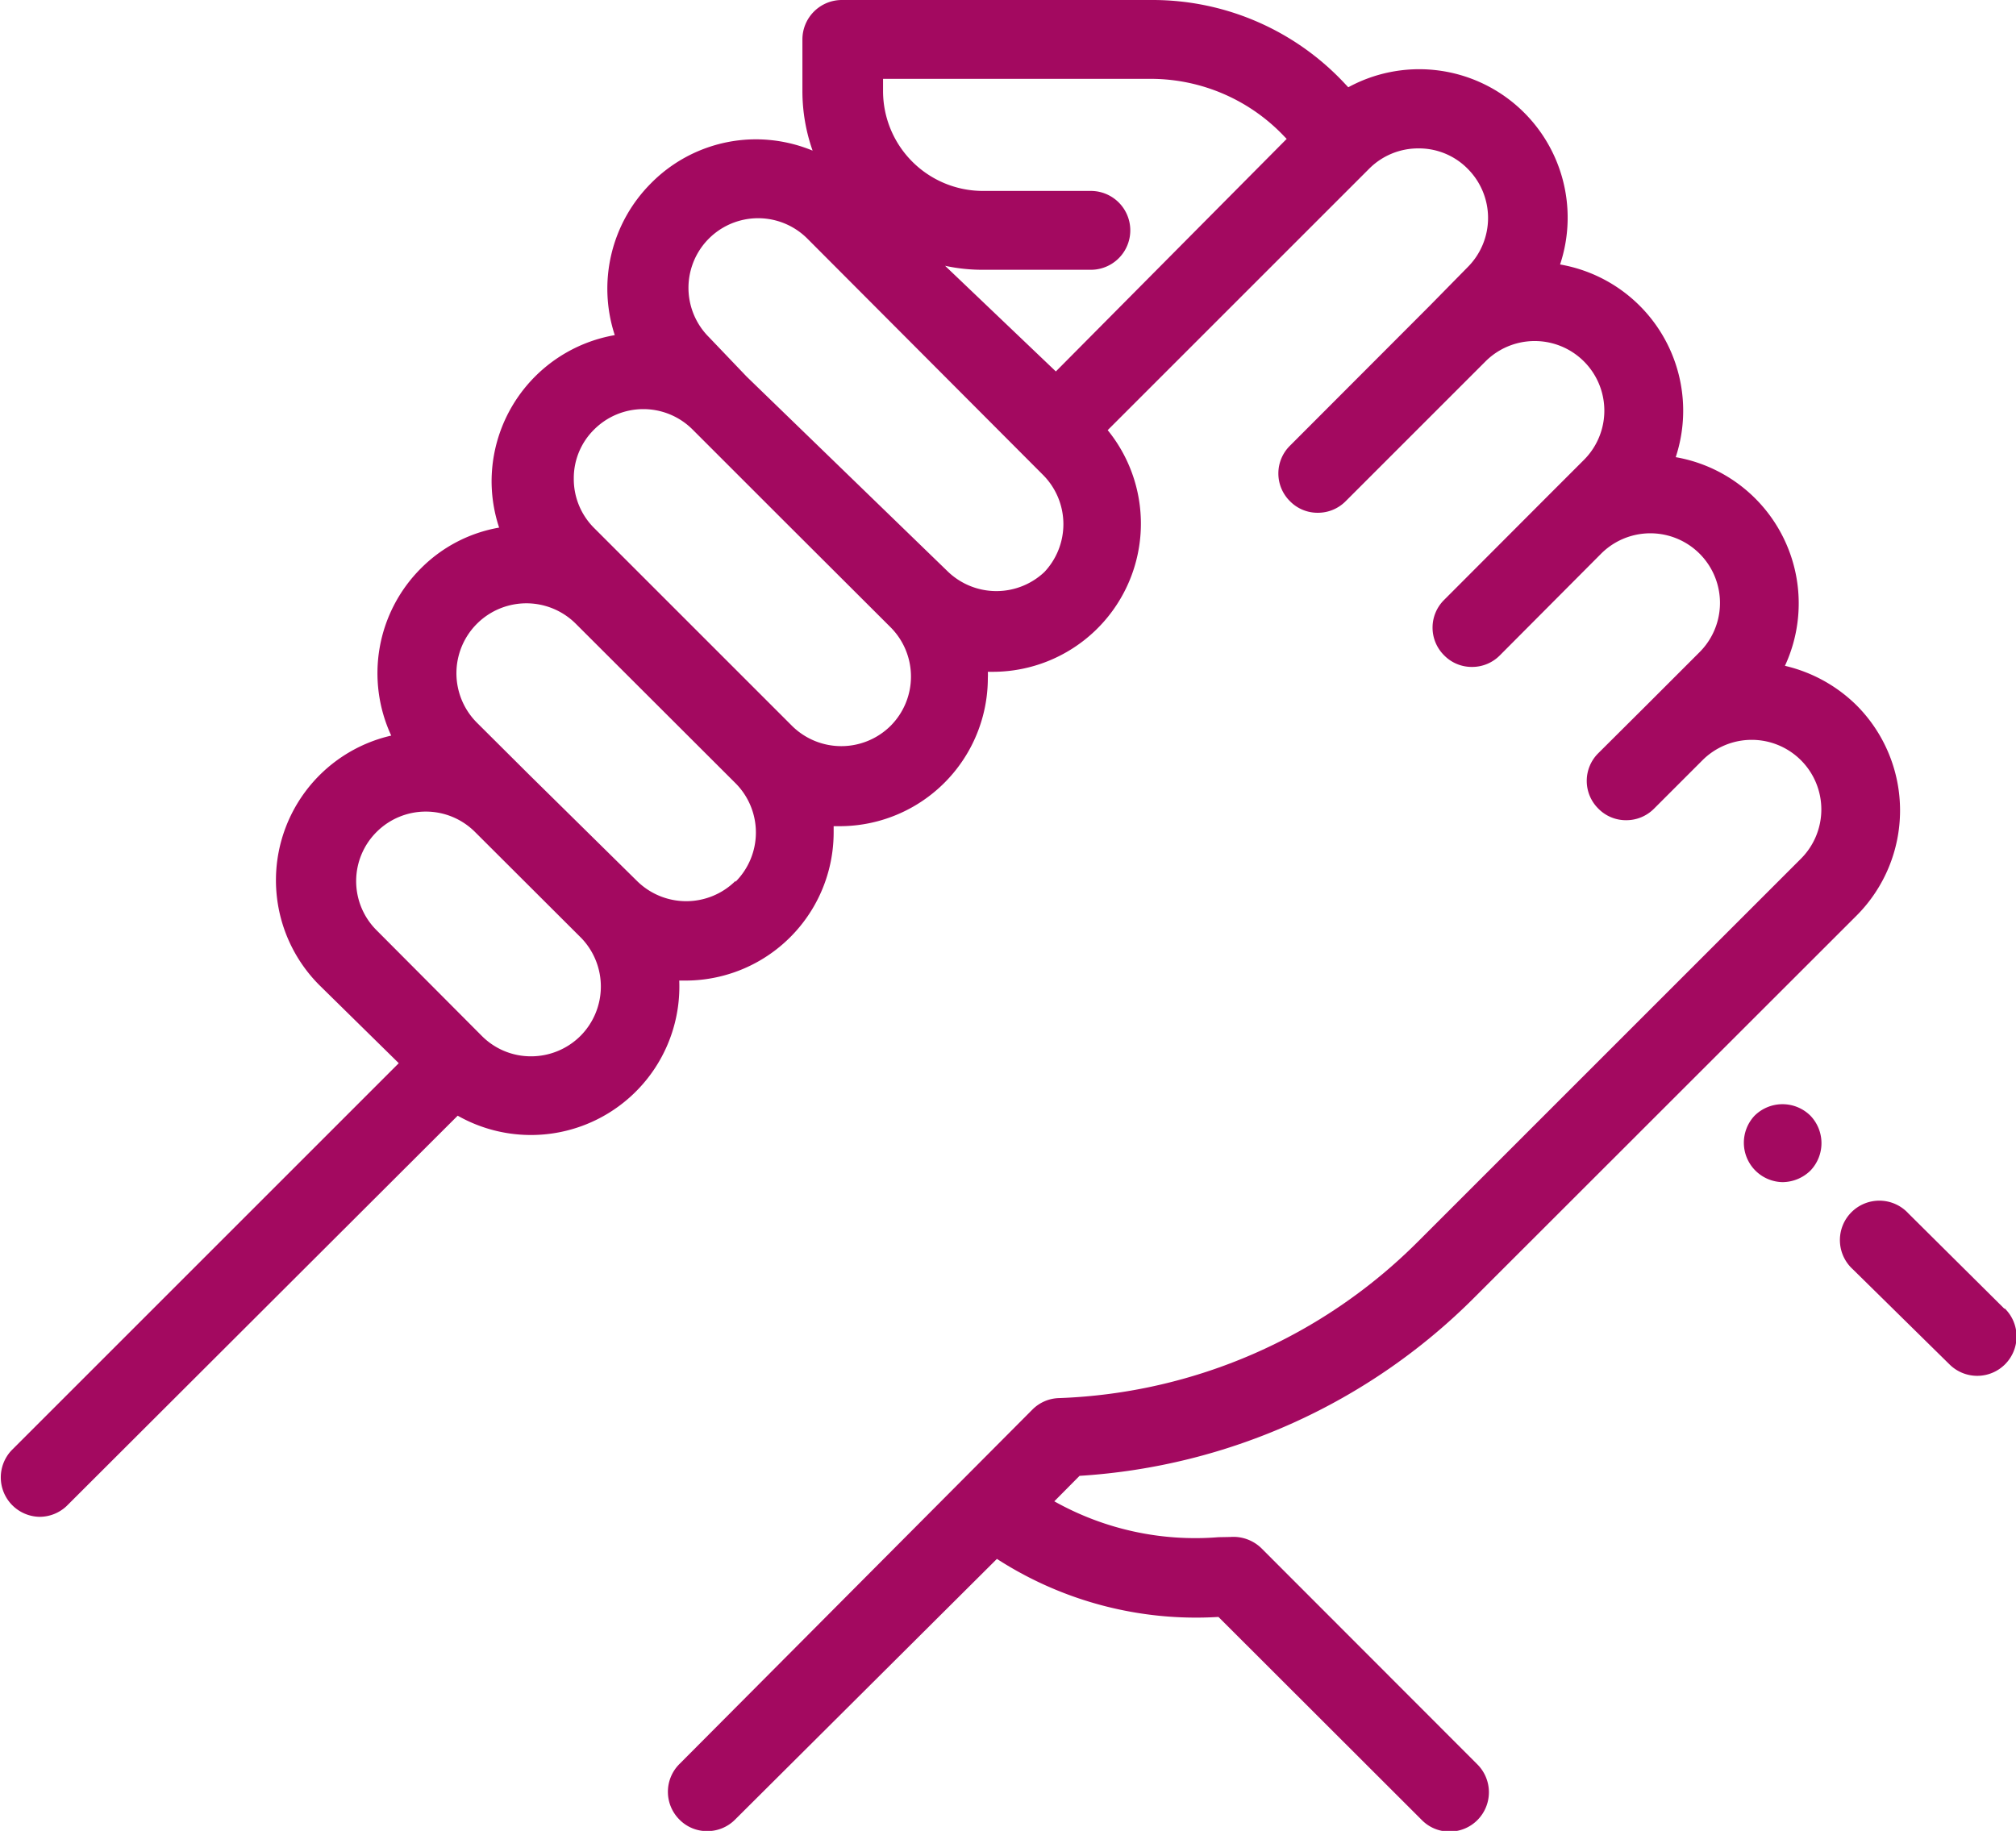 <?xml version="1.0" encoding="UTF-8"?> <svg xmlns="http://www.w3.org/2000/svg" viewBox="0 0 91 82.66"><defs><style>.cls-1{fill:#a30960;}</style></defs><title>04-icone-engagement</title><g id="Calque_2" data-name="Calque 2"><g id="Calque_1-2" data-name="Calque 1"><path class="cls-1" d="M90.47,59.08l-4.33-4.3a1.78,1.78,0,1,0-2.51,2.52L88,61.6a1.77,1.77,0,0,0,2.5-2.52Z"></path><path class="cls-1" d="M81.72,50.37a1.79,1.79,0,0,0-2.52,0h0a1.78,1.78,0,0,0,1.26,3,1.82,1.82,0,0,0,1.26-.52A1.79,1.79,0,0,0,81.72,50.37Z"></path><path class="cls-1" d="M66.56,58.57,83.81,41.33a6.72,6.72,0,0,0,0-9.48,6.79,6.79,0,0,0-3.24-1.79,6.7,6.7,0,0,0-4.93-9.42,6.7,6.7,0,0,0-5.22-8.7,6.7,6.7,0,0,0-9.56-8l-.17-.18A11.86,11.86,0,0,0,52,0h-14a1.78,1.78,0,0,0-1.78,1.78V4.11a8.09,8.09,0,0,0,.46,2.69,6.73,6.73,0,0,0-2.57-.51,6.66,6.66,0,0,0-4.74,2,6.73,6.73,0,0,0-1.62,6.84,6.71,6.71,0,0,0-5.56,6.59,6.69,6.69,0,0,0,.34,2.1A6.56,6.56,0,0,0,19,25.66a6.69,6.69,0,0,0-1.34,7.55,6.7,6.7,0,0,0-3.24,11.27L18,48,.52,65.48a1.78,1.78,0,0,0,1.26,3A1.78,1.78,0,0,0,3,68L20.66,50.37a6.7,6.7,0,0,0,10-6.1h.27a6.69,6.69,0,0,0,6.7-6.7v-.27h.26a6.69,6.69,0,0,0,6.7-6.69,2.53,2.53,0,0,0,0-.28h.27A6.69,6.69,0,0,0,50,19.42l11.8-11.8a3.12,3.12,0,0,1,2.23-.92,3.08,3.08,0,0,1,2.22.92,3.14,3.14,0,0,1,0,4.44L64.54,13.8l-6.31,6.32a1.76,1.76,0,0,0,0,2.51,1.74,1.74,0,0,0,1.25.52,1.76,1.76,0,0,0,1.26-.52l6.31-6.31a3.14,3.14,0,1,1,4.45,4.44L69.76,22.5l-4.57,4.58a1.76,1.76,0,0,0,0,2.51,1.74,1.74,0,0,0,1.25.52,1.76,1.76,0,0,0,1.26-.52L72.27,25a3.14,3.14,0,1,1,4.45,4.44l-2.39,2.39L72.15,34a1.76,1.76,0,0,0,0,2.51,1.74,1.74,0,0,0,1.25.52,1.76,1.76,0,0,0,1.26-.52l2.19-2.19a3.14,3.14,0,0,1,4.44,4.45L64,56.06a24.11,24.11,0,0,1-16.2,7.06,1.76,1.76,0,0,0-1.2.52l-15.93,16a1.77,1.77,0,0,0,0,2.51,1.74,1.74,0,0,0,1.25.52,1.76,1.76,0,0,0,1.26-.52L45,70.38A16.56,16.56,0,0,0,55,73l9.18,9.17a1.74,1.74,0,0,0,1.25.52,1.76,1.76,0,0,0,1.26-.52,1.78,1.78,0,0,0,0-2.51l-9.75-9.76a1.81,1.81,0,0,0-1.4-.51L55,69.4a13,13,0,0,1-7.41-1.62l1.14-1.15A27.59,27.59,0,0,0,66.56,58.57ZM26.2,46.77a3.16,3.16,0,0,1-2.23.92,3.12,3.12,0,0,1-2.22-.92L17,42a3.13,3.13,0,0,1,0-4.44,3.14,3.14,0,0,1,4.44,0l4.81,4.8A3.16,3.16,0,0,1,26.2,46.77Zm7-7a3.16,3.16,0,0,1-4.45,0L23.91,35l-2.39-2.38A3.14,3.14,0,1,1,26,28.17l7.2,7.19h0a3.15,3.15,0,0,1,0,4.45Zm7-7a3.16,3.16,0,0,1-4.45,0l-8.93-8.93a3.12,3.12,0,0,1-.92-2.23,3.08,3.08,0,0,1,.92-2.22,3.14,3.14,0,0,1,4.44,0l4.07,4.07,4.87,4.86h0a3.15,3.15,0,0,1,0,4.45Zm7-7a3.16,3.16,0,0,1-4.45,0L33.7,17h0L32,15.22a3.14,3.14,0,1,1,4.44-4.45L47.08,21.44a3.15,3.15,0,0,1,0,4.45Zm.46-9L42.66,12a8,8,0,0,0,1.7.18h0l4.88,0a1.78,1.78,0,0,0,0-3.56h0l-4.87,0h0a4.51,4.51,0,0,1-4.51-4.51V3.56H52a8.3,8.3,0,0,1,6,2.63l.08.08Z"></path></g></g></svg> 